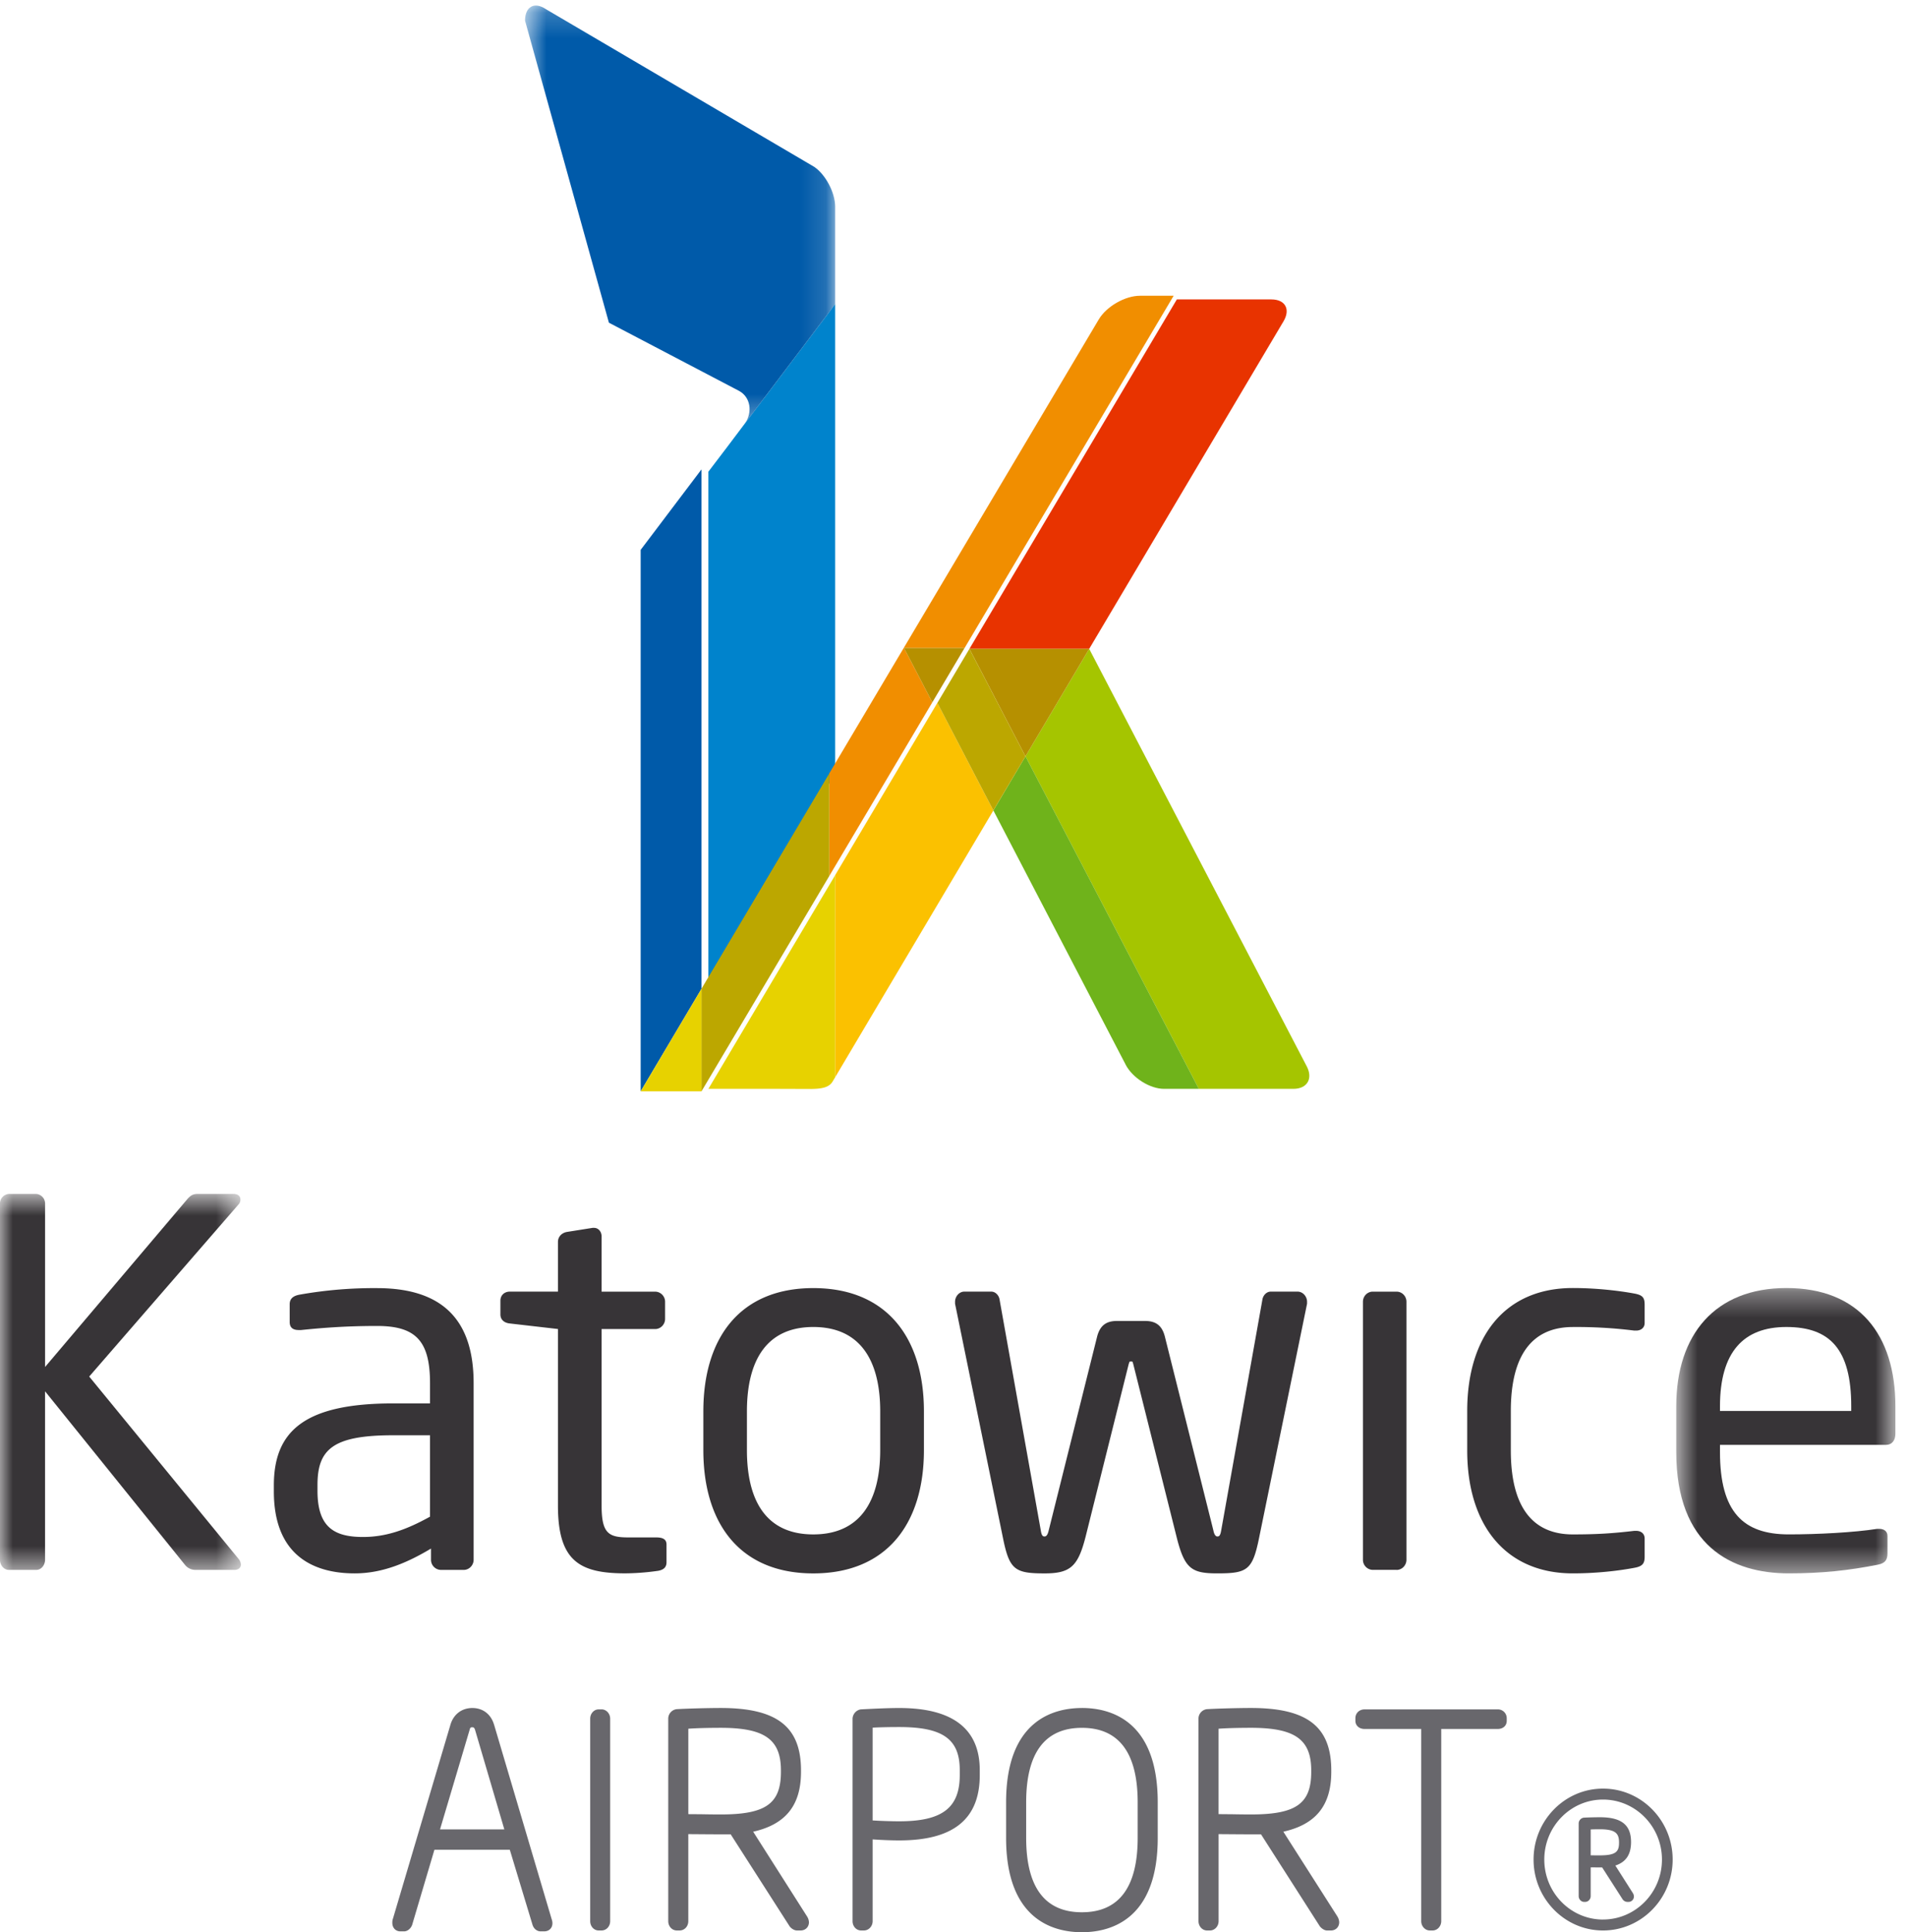 <svg xmlns="http://www.w3.org/2000/svg" xmlns:xlink="http://www.w3.org/1999/xlink" width="75" height="76" viewBox="0 0 75 76"><defs><path id="a" d="M.672.397H.74v.114H.672z"/><path id="c" d="M.66.218h12.203v16.424H.66z"/><path id="e" d="M.545.688V.686z"/><path id="g" d="M0 .65h9.48v14.79H0z"/><path id="i" d="M.666.34H9.29v11.224H.666z"/></defs><g fill="none" fill-rule="evenodd"><g transform="translate(32 42)"><mask id="b" fill="#fff"><use xlink:href="#a"/></mask><path d="M.672.511H.74V.397H.672z" mask="url(#b)"/></g><path fill="#0083CC" d="M32.863 30.419V11.963l-3.542 4.68c-.006.013-.018.023-.026.035l-.686.91-.735.965v20.27l4.99-8.404z"/><g transform="translate(20)"><mask id="d" fill="#fff"><use xlink:href="#c"/></mask><path fill="#005AA9" d="M12.863 8.13c0-.553-.372-1.257-.82-1.565L1.483.362C1.029.053.66.26.66.812l3.3 11.88 5.126 2.685c.459.252.523.85.235 1.265l3.542-4.68v-3.83z" mask="url(#d)"/></g><path fill="#A5C500" d="M51.419 41.94l-8.56-16.419c-.833 1.402-1.68 2.83-2.507 4.228l6.821 13.078h3.72c.545 0 .78-.4.526-.888"/><path fill="#E83300" d="M38.146 25.521h4.713c3.991-6.728 7.647-12.884 7.647-12.884.282-.475.065-.86-.477-.86h-3.721L38.146 25.52z"/><path fill="#FBC100" d="M32.863 34.422v7.948c.55-.93 3.171-5.341 6.225-10.492l-2.203-4.233-4.022 6.777z"/><path fill="#E7D200" d="M27.875 42.826c1.83 0 4.046 0 4.057.005.336-.005.675-.036.825-.283l.107-.178v-7.948l-4.989 8.404z"/><path fill="#B69000" d="M40.352 29.749c.829-1.4 1.675-2.827 2.507-4.228h-4.712l2.205 4.228z"/><path fill="#6FB31B" d="M39.089 31.877l5.201 9.99v.003c.274.529.96.957 1.515.957h1.368l-6.821-13.079c-.429.72-.848 1.432-1.263 2.13"/><path fill="#BCA700" d="M38.146 25.521l-1.261 2.125 2.203 4.231c.416-.698.835-1.41 1.264-2.128l-2.206-4.228z"/><g transform="translate(27 42)"><mask id="f" fill="#fff"><use xlink:href="#e"/></mask><path d="M.545.686v.001z" mask="url(#f)"/></g><path fill="#F18E00" d="M36.686 27.625l-1.115-2.14h2.386l8.225-13.852H44.86c-.593 0-1.325.423-1.626.934L32.631 30.419v4.036l4.055-6.83z"/><path fill="#BCA700" d="M32.632 30.42l-5.029 8.47v4.034l5.029-8.47z"/><path fill="#B69000" d="M36.686 27.625l1.27-2.14h-2.385z"/><path fill="#005AA9" d="M27.604 18.461l-2.394 3.166v21.297l2.394-4.035z"/><path fill="#E7D200" d="M27.604 38.89l-2.394 4.034h2.394z"/><g transform="translate(0 46.309)"><mask id="h" fill="#fff"><use xlink:href="#g"/></mask><path fill="#373437" d="M9.226 15.439H7.702a.526.526 0 0 1-.427-.203L1.773 8.414v6.625c0 .198-.137.4-.348.4H.349c-.193 0-.35-.18-.35-.4V1.032A.376.376 0 0 1 .37.651h1.034c.194 0 .37.161.37.381v6.425L7.394.829c.116-.119.195-.178.388-.178h1.404c.196 0 .274.1.274.22a.29.29 0 0 1-.078.198L3.51 7.834l5.87 7.163c.058.061.098.16.098.239 0 .1-.077.203-.253.203" mask="url(#h)"/></g><path fill="#373437" d="M16.921 56.452h-1.445c-2.359 0-2.983.539-2.983 1.952v.237c0 1.431.661 1.812 1.793 1.812.9 0 1.7-.28 2.635-.799v-3.202zm1.328 5.296h-.9a.397.397 0 0 1-.389-.4v-.439c-.935.558-1.908.976-3.005.976-1.657 0-3.179-.737-3.179-3.224v-.238c0-2.15 1.227-3.224 4.7-3.224h1.445v-.794c0-1.671-.567-2.252-2.085-2.252-1.272 0-2.208.08-2.988.16h-.094c-.18 0-.355-.058-.355-.318V51.3c0-.219.138-.337.411-.382a16.705 16.705 0 0 1 3.026-.253c2.713 0 3.801 1.39 3.801 3.74v6.943c0 .218-.176.4-.388.4zm7.625.039a9.54 9.54 0 0 1-1.262.097c-1.8 0-2.657-.478-2.657-2.665v-6.946l-1.894-.218c-.208-.02-.37-.138-.37-.357v-.54c0-.217.162-.356.37-.356h1.894V48.85c0-.197.137-.355.353-.395l1.01-.16h.062c.157 0 .293.14.293.339v2.17h2.107c.212 0 .391.178.391.397v.674c0 .22-.179.4-.391.4h-2.107v6.945c0 1.093.274 1.25 1.054 1.25h1.09c.275 0 .41.08.41.282v.694c0 .184-.096.302-.353.342m8.762-6.271c0-2.028-.8-3.323-2.633-3.323-1.81 0-2.612 1.275-2.612 3.323v1.515c0 2.026.778 3.32 2.612 3.32 1.816 0 2.633-1.272 2.633-3.32v-1.515zm-2.633 6.369c-2.865 0-4.327-1.933-4.327-4.854v-1.515c0-2.923 1.462-4.853 4.327-4.853 2.87 0 4.353 1.93 4.353 4.853v1.515c0 2.92-1.482 4.854-4.353 4.854zm19.429-10.608l-1.893 9.237c-.256 1.251-.471 1.37-1.64 1.37-1.01 0-1.288-.18-1.6-1.431l-1.697-6.766c-.036-.14-.036-.14-.097-.14-.06 0-.06 0-.1.14l-1.69 6.766c-.296 1.15-.59 1.432-1.606 1.432-1.167 0-1.387-.138-1.638-1.371l-1.89-9.237v-.079c0-.197.154-.397.368-.397h1.055c.176 0 .31.16.33.32l1.62 9.069c.036.241.098.241.155.241.06 0 .118-.06.158-.241l1.909-7.639c.121-.437.373-.596.783-.596h1.091c.41 0 .665.159.782.596l1.913 7.639c.035.181.099.241.153.241.058 0 .117 0 .156-.241l1.62-9.069c.022-.16.153-.32.332-.32h1.051c.217 0 .375.2.375.397v.079zm3.521 10.469h-.935a.396.396 0 0 1-.387-.4V51.2c0-.218.174-.397.387-.397h.935c.217 0 .39.179.39.397v10.149c0 .217-.173.4-.39.4m9.374-.086c-.645.123-1.524.222-2.437.222-2.653 0-4.156-1.91-4.156-4.835v-1.553c0-2.925 1.482-4.836 4.156-4.836.898 0 1.792.1 2.437.22.311.062.389.159.389.437v.717c0 .198-.155.3-.331.3h-.077a18.233 18.233 0 0 0-2.418-.14c-1.562 0-2.44 1.054-2.44 3.302v1.553c0 2.228.858 3.302 2.44 3.302.955 0 1.559-.04 2.418-.14h.077c.176 0 .331.1.331.303v.715c0 .257-.078.375-.39.433"/><g transform="translate(65.293 50.321)"><mask id="j" fill="#fff"><use xlink:href="#i"/></mask><path fill="#373437" d="M7.552 4.996c0-2.248-.835-3.123-2.553-3.123-1.678 0-2.612.973-2.612 3.123v.18h5.165v-.18zM8.92 6.509H2.387v.278c0 2.369.915 3.243 2.708 3.243 1.134 0 2.575-.076 3.474-.217h.094c.16 0 .315.08.315.278v.678c0 .258-.082.397-.389.455-1.113.221-2.185.34-3.494.34-2.242 0-4.429-1.073-4.429-4.777V4.996C.666 2.154 2.211.34 5 .34c2.85 0 4.29 1.83 4.29 4.656v1.078c0 .258-.137.435-.37.435z" mask="url(#j)"/></g><path fill="#68676C" d="M18.479 68.04c.026-.094.038-.102.109-.102.031 0 .077 0 .11.117l1.147 3.898h-2.53l1.164-3.913zm.96-.21c-.121-.406-.438-.65-.851-.65-.42 0-.743.248-.864.66l-2.264 7.633c-.022.06-.022.116-.022.158 0 .193.13.334.316.334h.144c.15 0 .278-.129.321-.259l.875-2.95h2.967l.893 2.95c.048.156.176.259.321.259h.136c.195 0 .327-.129.327-.323a.489.489 0 0 0-.03-.156L19.44 67.83zm4.231-.596h-.112c-.187 0-.334.163-.334.367v7.962c0 .206.147.367.334.367h.112c.19 0 .34-.161.34-.367V67.6c0-.201-.153-.367-.34-.367m3.414.762c.41-.032 1.066-.036 1.275-.036 1.73 0 2.37.455 2.37 1.678v.053c0 1.255-.599 1.677-2.37 1.677-.162 0-.453-.002-.734-.008-.197-.001-.393-.004-.54-.004v-3.36zm2.553 4.05c1.28-.287 1.882-1.039 1.882-2.355v-.053c0-1.722-.945-2.458-3.16-2.458-.48 0-1.34.022-1.739.047a.377.377 0 0 0-.325.365v7.972c0 .206.15.367.339.367h.107c.193 0 .343-.16.343-.367V72.14c.293.002.946.008 1.275.008h.393l2.32 3.62c.049.067.167.162.288.162h.142c.191 0 .33-.135.33-.328a.474.474 0 0 0-.083-.237l-2.112-3.32zm4.701-4.093c.282-.015.64-.023 1.05-.023 1.711 0 2.378.474 2.378 1.695v.193c0 1.292-.691 1.819-2.378 1.819-.334 0-.75-.015-1.05-.034v-3.65zm1.05-.772c-.495 0-1.158.035-1.522.054a.387.387 0 0 0-.318.367v7.96c0 .208.148.369.337.369h.11c.189 0 .343-.166.343-.368v-3.214c.246.017.651.04 1.05.04 2.13 0 3.165-.841 3.165-2.57v-.194c0-1.623-1.065-2.444-3.165-2.444zm7.185 8.034c-1.457 0-2.194-.983-2.194-2.926v-1.4c0-1.941.737-2.928 2.194-2.928 1.457 0 2.194.987 2.194 2.929v1.4c0 1.942-.737 2.925-2.194 2.925m0-8.034c-1.115 0-2.984.483-2.984 3.709v1.4c0 3.227 1.869 3.71 2.984 3.71s2.983-.483 2.983-3.71v-1.4c0-3.226-1.868-3.71-2.983-3.71m5.377.816c.41-.032 1.065-.036 1.275-.036 1.728 0 2.371.455 2.371 1.678v.053c0 1.255-.598 1.677-2.371 1.677-.162 0-.453-.002-.733-.008-.199-.001-.395-.004-.542-.004v-3.36zm2.549 4.05c1.285-.287 1.886-1.039 1.886-2.355v-.053c0-1.722-.944-2.458-3.16-2.458-.483 0-1.34.022-1.739.047a.375.375 0 0 0-.326.365v7.972c0 .201.15.367.337.367h.114c.188 0 .34-.166.34-.367V72.14c.296.002.947.008 1.274.008h.395l2.318 3.623c.045.055.158.16.287.16h.142c.192 0 .33-.136.33-.329a.481.481 0 0 0-.08-.237l-2.118-3.32zm8.43-4.811h-5.232c-.21 0-.363.15-.363.348v.1c0 .19.15.323.363.323h2.227v7.558c0 .201.153.367.337.367h.113c.186 0 .338-.166.338-.367v-7.558h2.217c.216 0 .36-.128.36-.323v-.1a.347.347 0 0 0-.36-.348m4.148 8.266c-1.273 0-2.31-1.057-2.31-2.36 0-1.3 1.037-2.359 2.31-2.359 1.279 0 2.32 1.059 2.32 2.36 0 1.302-1.041 2.358-2.32 2.358m0-5.149c-1.506 0-2.732 1.252-2.732 2.79s1.226 2.79 2.732 2.79c1.512 0 2.741-1.252 2.741-2.79s-1.229-2.79-2.74-2.79"/><path fill="#68676C" d="M62.593 71.956c.138-.006.307-.007.36-.007.636 0 .755.177.755.524 0 .347-.108.503-.754.503l-.263-.001-.098-.001v-1.018zm1.655 2.497l-.685-1.077c.416-.135.618-.434.618-.923 0-.675-.378-.977-1.227-.977-.182 0-.488.008-.632.017a.232.232 0 0 0-.202.227v2.857c0 .125.097.229.216.229h.04c.12 0 .217-.104.217-.229v-1.13c.115.002.273.003.36.003h.091l.807 1.258a.237.237 0 0 0 .179.098h.051a.21.21 0 0 0 .212-.215.256.256 0 0 0-.045-.138z"/></g></svg>